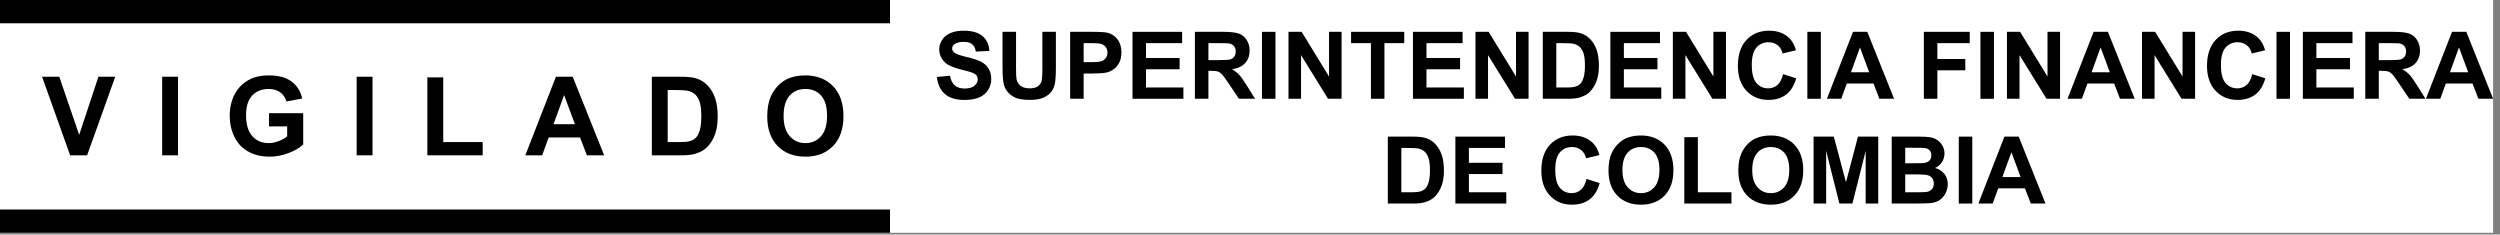 <?xml version="1.0" encoding="utf-8" ?>
<svg xmlns="http://www.w3.org/2000/svg" xmlns:xlink="http://www.w3.org/1999/xlink" width="501" height="47">
	<rect width="100%" height="100%" fill="#808080" stroke="none"/>
	<path fill="white" d="M0 0L499.616 0L499.616 46.651L0 46.651L0 0Z"/>
	<path transform="translate(187.742 6.151)" d="M0 9.276L2.635 9.02C2.793 9.904 3.115 10.554 3.6 10.968C4.085 11.383 4.739 11.59 5.562 11.59C6.435 11.59 7.092 11.406 7.534 11.037C7.976 10.668 8.197 10.236 8.197 9.742C8.197 9.425 8.104 9.155 7.918 8.933C7.732 8.71 7.407 8.517 6.944 8.352C6.627 8.242 5.904 8.047 4.776 7.766C3.324 7.407 2.306 6.964 1.72 6.44C0.897 5.702 0.485 4.802 0.485 3.741C0.485 3.058 0.679 2.419 1.066 1.824C1.453 1.23 2.011 0.777 2.74 0.466C3.469 0.155 4.349 0 5.379 0C7.063 0 8.33 0.368 9.181 1.107C10.032 1.844 10.478 2.829 10.521 4.061L7.813 4.18C7.697 3.491 7.449 2.996 7.067 2.693C6.686 2.392 6.114 2.241 5.352 2.241C4.565 2.241 3.949 2.402 3.504 2.726C3.217 2.933 3.074 3.211 3.074 3.558C3.074 3.875 3.208 4.147 3.477 4.372C3.818 4.659 4.647 4.958 5.965 5.269C7.282 5.58 8.257 5.902 8.888 6.234C9.519 6.567 10.013 7.021 10.37 7.597C10.727 8.173 10.905 8.886 10.905 9.734C10.905 10.502 10.691 11.222 10.265 11.892C9.838 12.564 9.234 13.062 8.454 13.388C7.673 13.714 6.7 13.878 5.535 13.878C3.839 13.878 2.538 13.486 1.628 12.702C0.72 11.919 0.177 10.776 0 9.276" fill-rule="evenodd"/>
	<path transform="translate(200.906 6.379)" d="M0 0L2.708 0L2.708 7.264C2.708 8.417 2.742 9.164 2.809 9.505C2.924 10.054 3.201 10.495 3.637 10.827C4.073 11.16 4.669 11.326 5.425 11.326C6.194 11.326 6.773 11.169 7.164 10.855C7.554 10.541 7.789 10.155 7.868 9.697C7.947 9.24 7.987 8.48 7.987 7.419L7.987 0L10.695 0L10.695 7.044C10.695 8.654 10.622 9.792 10.475 10.457C10.329 11.122 10.059 11.683 9.666 12.14C9.272 12.597 8.746 12.962 8.087 13.233C7.429 13.504 6.569 13.64 5.507 13.64C4.227 13.64 3.255 13.492 2.594 13.197C1.932 12.901 1.409 12.517 1.025 12.044C0.641 11.571 0.387 11.076 0.266 10.557C0.088 9.789 0 8.654 0 7.154L0 0Z" fill-rule="evenodd"/>
	<path transform="translate(214.456 6.378)" d="M2.708 2.269L2.708 6.075L4.19 6.075C5.257 6.075 5.971 6.005 6.331 5.865C6.69 5.725 6.972 5.505 7.177 5.206C7.381 4.907 7.483 4.56 7.483 4.163C7.483 3.675 7.34 3.272 7.053 2.956C6.767 2.638 6.404 2.44 5.965 2.361C5.641 2.3 4.992 2.269 4.016 2.269L2.708 2.269ZM0 13.412L0 0L4.345 0C5.992 0 7.065 0.068 7.565 0.202C8.334 0.403 8.978 0.841 9.496 1.515C10.014 2.188 10.273 3.059 10.273 4.126C10.273 4.95 10.124 5.642 9.825 6.203C9.526 6.764 9.147 7.205 8.687 7.525C8.226 7.845 7.758 8.057 7.282 8.161C6.635 8.289 5.699 8.353 4.474 8.353L2.708 8.353L2.708 13.412L0 13.412Z" fill-rule="evenodd"/>
	<path transform="translate(226.952 6.378)" d="M0 13.412L0 0L9.944 0L9.944 2.269L2.708 2.269L2.708 5.243L9.441 5.243L9.441 7.502L2.708 7.502L2.708 11.152L10.2 11.152L10.2 13.412L0 13.412Z" fill-rule="evenodd"/>
	<path transform="translate(239.458 6.379)" d="M2.708 5.672L4.711 5.672C6.011 5.672 6.822 5.617 7.145 5.507C7.468 5.398 7.722 5.209 7.904 4.94C8.087 4.672 8.179 4.337 8.179 3.934C8.179 3.483 8.059 3.118 7.817 2.84C7.577 2.563 7.237 2.388 6.797 2.315C6.578 2.284 5.919 2.269 4.821 2.269L2.708 2.269L2.708 5.672ZM0 13.412L0 0L5.7 0C7.133 0 8.174 0.121 8.824 0.361C9.474 0.603 9.993 1.031 10.384 1.647C10.775 2.263 10.968 2.967 10.968 3.76C10.968 4.766 10.673 5.597 10.082 6.253C9.49 6.909 8.606 7.322 7.429 7.493C8.014 7.834 8.498 8.21 8.879 8.618C9.26 9.027 9.774 9.753 10.42 10.795L12.058 13.412L8.819 13.412L6.861 10.493C6.166 9.45 5.69 8.794 5.435 8.522C5.178 8.251 4.907 8.065 4.62 7.964C4.333 7.863 3.879 7.813 3.257 7.813L2.708 7.813L2.708 13.412L0 13.412Z" fill-rule="evenodd"/>
	<path transform="translate(252.897 6.379)" d="M0 0L2.707 0L2.707 13.412L0 13.412L0 0Z"/>
	<path transform="translate(258.212 6.378)" d="M0 13.412L0 0L2.635 0L8.124 8.957L8.124 0L10.64 0L10.64 13.412L7.923 13.412L2.516 4.666L2.516 13.412L0 13.412Z" fill-rule="evenodd"/>
	<path transform="translate(270.754 6.378)" d="M3.979 13.412L3.979 2.269L0 2.269L0 0L10.658 0L10.658 2.269L6.687 2.269L6.687 13.412L3.979 13.412Z" fill-rule="evenodd"/>
	<path transform="translate(283.159 6.378)" d="M0 13.412L0 0L9.944 0L9.944 2.269L2.708 2.269L2.708 5.243L9.441 5.243L9.441 7.502L2.708 7.502L2.708 11.152L10.2 11.152L10.2 13.412L0 13.412Z" fill-rule="evenodd"/>
	<path transform="translate(295.684 6.378)" d="M0 13.412L0 0L2.635 0L8.124 8.957L8.124 0L10.64 0L10.64 13.412L7.923 13.412L2.516 4.666L2.516 13.412L0 13.412Z" fill-rule="evenodd"/>
	<path transform="translate(309.177 6.378)" d="M2.708 2.269L2.708 11.152L4.73 11.152C5.486 11.152 6.032 11.11 6.368 11.024C6.807 10.915 7.171 10.728 7.461 10.466C7.751 10.204 7.987 9.772 8.17 9.172C8.353 8.571 8.444 7.752 8.444 6.715C8.444 5.679 8.353 4.883 8.17 4.328C7.987 3.773 7.73 3.34 7.401 3.029C7.072 2.718 6.654 2.507 6.148 2.397C5.77 2.312 5.029 2.269 3.925 2.269L2.708 2.269ZM0 0L4.95 0C6.065 0 6.917 0.086 7.502 0.257C8.289 0.488 8.963 0.9 9.524 1.492C10.085 2.083 10.512 2.808 10.805 3.665C11.098 4.521 11.244 5.578 11.244 6.834C11.244 7.938 11.106 8.89 10.832 9.688C10.497 10.665 10.018 11.454 9.395 12.058C8.926 12.516 8.292 12.873 7.493 13.128C6.895 13.317 6.097 13.412 5.096 13.412L0 13.412L0 0Z" fill-rule="evenodd"/>
	<path transform="translate(322.717 6.378)" d="M0 13.412L0 0L9.944 0L9.944 2.269L2.708 2.269L2.708 5.243L9.441 5.243L9.441 7.502L2.708 7.502L2.708 11.152L10.2 11.152L10.2 13.412L0 13.412Z" fill-rule="evenodd"/>
	<path transform="translate(335.241 6.378)" d="M0 13.412L0 0L2.635 0L8.124 8.957L8.124 0L10.64 0L10.64 13.412L7.923 13.412L2.516 4.666L2.516 13.412L0 13.412Z" fill-rule="evenodd"/>
	<path transform="translate(348.268 6.15)" d="M9.057 8.709L11.683 9.542C11.28 11.005 10.611 12.093 9.674 12.803C8.739 13.514 7.55 13.869 6.112 13.869C4.33 13.869 2.867 13.26 1.72 12.044C0.574 10.827 0 9.164 0 7.053C0 4.821 0.577 3.087 1.729 1.853C2.882 0.617 4.398 0 6.276 0C7.916 0 9.249 0.485 10.274 1.455C10.883 2.028 11.341 2.851 11.646 3.924L8.965 4.565C8.807 3.87 8.476 3.321 7.973 2.918C7.47 2.516 6.859 2.314 6.139 2.314C5.145 2.314 4.338 2.671 3.719 3.385C3.1 4.098 2.79 5.254 2.79 6.852C2.79 8.547 3.095 9.755 3.705 10.475C4.315 11.194 5.108 11.554 6.083 11.554C6.803 11.554 7.422 11.326 7.941 10.868C8.459 10.411 8.831 9.691 9.057 8.709" fill-rule="evenodd"/>
	<path transform="translate(362.192 6.379)" d="M0 0L2.707 0L2.707 13.412L0 13.412L0 0Z"/>
	<path transform="translate(366.116 6.379)" d="M8.472 8.105L6.623 3.128L4.813 8.105L8.472 8.105ZM13.457 13.411L10.512 13.411L9.341 10.365L3.98 10.365L2.873 13.411L0 13.411L5.224 0L8.087 0L13.457 13.411Z" fill-rule="evenodd"/>
	<path transform="translate(385.538 6.378)" d="M0 13.412L0 0L9.193 0L9.193 2.269L2.708 2.269L2.708 5.444L8.307 5.444L8.307 7.712L2.708 7.712L2.708 13.412L0 13.412Z" fill-rule="evenodd"/>
	<path transform="translate(396.882 6.379)" d="M0 0L2.707 0L2.707 13.412L0 13.412L0 0Z"/>
	<path transform="translate(402.196 6.378)" d="M0 13.412L0 0L2.635 0L8.124 8.957L8.124 0L10.64 0L10.64 13.412L7.923 13.412L2.516 4.666L2.516 13.412L0 13.412Z" fill-rule="evenodd"/>
	<path transform="translate(414.336 6.379)" d="M8.472 8.105L6.623 3.128L4.813 8.105L8.472 8.105ZM13.457 13.411L10.512 13.411L9.341 10.365L3.98 10.365L2.873 13.411L0 13.411L5.224 0L8.087 0L13.457 13.411Z" fill-rule="evenodd"/>
	<path transform="translate(429.257 6.378)" d="M0 13.412L0 0L2.635 0L8.124 8.957L8.124 0L10.64 0L10.64 13.412L7.923 13.412L2.516 4.666L2.516 13.412L0 13.412Z" fill-rule="evenodd"/>
	<path transform="translate(442.284 6.15)" d="M9.057 8.709L11.683 9.542C11.28 11.005 10.611 12.093 9.674 12.803C8.739 13.514 7.55 13.869 6.112 13.869C4.33 13.869 2.867 13.26 1.72 12.044C0.574 10.827 0 9.164 0 7.053C0 4.821 0.577 3.087 1.729 1.853C2.882 0.617 4.398 0 6.276 0C7.916 0 9.249 0.485 10.274 1.455C10.883 2.028 11.341 2.851 11.646 3.924L8.965 4.565C8.807 3.87 8.476 3.321 7.973 2.918C7.47 2.516 6.859 2.314 6.139 2.314C5.145 2.314 4.338 2.671 3.719 3.385C3.1 4.098 2.79 5.254 2.79 6.852C2.79 8.547 3.095 9.755 3.705 10.475C4.315 11.194 5.108 11.554 6.083 11.554C6.803 11.554 7.422 11.326 7.941 10.868C8.459 10.411 8.831 9.691 9.057 8.709" fill-rule="evenodd"/>
	<path transform="translate(456.208 6.379)" d="M0 0L2.707 0L2.707 13.412L0 13.412L0 0Z"/>
	<path transform="translate(461.495 6.378)" d="M0 13.412L0 0L9.944 0L9.944 2.269L2.708 2.269L2.708 5.243L9.441 5.243L9.441 7.502L2.708 7.502L2.708 11.152L10.2 11.152L10.2 13.412L0 13.412Z" fill-rule="evenodd"/>
	<path transform="translate(474.001 6.379)" d="M2.708 5.672L4.712 5.672C6.011 5.672 6.822 5.617 7.145 5.507C7.469 5.398 7.722 5.209 7.904 4.94C8.088 4.672 8.179 4.337 8.179 3.934C8.179 3.483 8.059 3.118 7.817 2.84C7.576 2.563 7.236 2.388 6.798 2.315C6.578 2.284 5.919 2.269 4.821 2.269L2.708 2.269L2.708 5.672ZM0 13.412L0 0L5.699 0C7.133 0 8.175 0.121 8.824 0.361C9.474 0.603 9.993 1.031 10.384 1.647C10.774 2.263 10.969 2.967 10.969 3.76C10.969 4.766 10.673 5.597 10.082 6.253C9.49 6.909 8.605 7.322 7.429 7.493C8.015 7.834 8.497 8.21 8.879 8.618C9.26 9.027 9.773 9.753 10.42 10.795L12.058 13.412L8.819 13.412L6.861 10.493C6.166 9.45 5.69 8.794 5.435 8.522C5.179 8.251 4.907 8.065 4.62 7.964C4.333 7.863 3.879 7.813 3.257 7.813L2.708 7.813L2.708 13.412L0 13.412Z" fill-rule="evenodd"/>
	<path transform="translate(486.159 6.379)" d="M8.472 8.105L6.623 3.128L4.813 8.105L8.472 8.105ZM13.457 13.411L10.512 13.411L9.341 10.365L3.98 10.365L2.873 13.411L0 13.411L5.224 0L8.087 0L13.457 13.411Z" fill-rule="evenodd"/>
	<path transform="translate(278.119 27.378)" d="M2.708 2.269L2.708 11.152L4.73 11.152C5.486 11.152 6.032 11.11 6.368 11.024C6.807 10.915 7.171 10.728 7.461 10.466C7.751 10.204 7.987 9.772 8.17 9.172C8.353 8.571 8.444 7.752 8.444 6.715C8.444 5.679 8.353 4.883 8.17 4.328C7.987 3.773 7.73 3.34 7.401 3.029C7.072 2.718 6.654 2.507 6.148 2.397C5.77 2.312 5.029 2.269 3.925 2.269L2.708 2.269ZM0 0L4.95 0C6.065 0 6.917 0.086 7.502 0.257C8.289 0.488 8.963 0.9 9.524 1.492C10.085 2.083 10.512 2.808 10.805 3.665C11.098 4.521 11.244 5.578 11.244 6.834C11.244 7.938 11.106 8.89 10.832 9.688C10.497 10.665 10.018 11.454 9.395 12.058C8.926 12.516 8.292 12.873 7.493 13.128C6.895 13.317 6.097 13.412 5.096 13.412L0 13.412L0 0Z" fill-rule="evenodd"/>
	<path transform="translate(291.659 27.378)" d="M0 13.412L0 0L9.944 0L9.944 2.269L2.708 2.269L2.708 5.243L9.441 5.243L9.441 7.502L2.708 7.502L2.708 11.152L10.2 11.152L10.2 13.412L0 13.412Z" fill-rule="evenodd"/>
	<path transform="translate(308.885 27.15)" d="M9.057 8.709L11.683 9.542C11.28 11.005 10.611 12.093 9.674 12.803C8.739 13.514 7.55 13.869 6.112 13.869C4.33 13.869 2.867 13.26 1.72 12.044C0.574 10.827 0 9.164 0 7.053C0 4.821 0.577 3.087 1.729 1.853C2.882 0.617 4.398 0 6.276 0C7.916 0 9.249 0.485 10.274 1.455C10.883 2.028 11.341 2.851 11.646 3.924L8.965 4.565C8.807 3.87 8.476 3.321 7.973 2.918C7.47 2.516 6.859 2.314 6.139 2.314C5.145 2.314 4.338 2.671 3.719 3.385C3.1 4.098 2.79 5.254 2.79 6.852C2.79 8.547 3.095 9.755 3.705 10.475C4.315 11.194 5.108 11.554 6.083 11.554C6.803 11.554 7.422 11.326 7.941 10.868C8.459 10.411 8.831 9.691 9.057 8.709" fill-rule="evenodd"/>
	<path transform="translate(322.343 27.151)" d="M2.79 6.925C2.79 8.444 3.141 9.595 3.842 10.379C4.543 11.162 5.434 11.554 6.514 11.554C7.593 11.554 8.478 11.165 9.171 10.387C9.863 9.61 10.209 8.444 10.209 6.888C10.209 5.351 9.872 4.205 9.198 3.448C8.524 2.692 7.63 2.314 6.514 2.314C5.397 2.314 4.498 2.697 3.814 3.462C3.132 4.228 2.79 5.382 2.79 6.925M0 7.016C0 5.65 0.204 4.504 0.612 3.576C0.918 2.894 1.334 2.28 1.861 1.738C2.389 1.195 2.967 0.792 3.595 0.53C4.431 0.176 5.394 0 6.486 0C8.462 0 10.043 0.613 11.229 1.838C12.416 3.064 13.009 4.769 13.009 6.952C13.009 9.117 12.42 10.812 11.243 12.034C10.066 13.257 8.492 13.868 6.522 13.868C4.528 13.868 2.942 13.26 1.766 12.044C0.588 10.827 0 9.151 0 7.016" fill-rule="evenodd"/>
	<path transform="translate(337.538 27.488)" d="M0 13.302L0 0L2.708 0L2.708 11.042L9.441 11.042L9.441 13.302L0 13.302Z" fill-rule="evenodd"/>
	<path transform="translate(348.36 27.151)" d="M2.79 6.925C2.79 8.444 3.141 9.595 3.842 10.379C4.543 11.162 5.434 11.554 6.514 11.554C7.593 11.554 8.478 11.165 9.171 10.387C9.863 9.61 10.209 8.444 10.209 6.888C10.209 5.351 9.872 4.205 9.198 3.448C8.524 2.692 7.63 2.314 6.514 2.314C5.397 2.314 4.498 2.697 3.814 3.462C3.132 4.228 2.79 5.382 2.79 6.925M0 7.016C0 5.65 0.204 4.504 0.612 3.576C0.918 2.894 1.334 2.28 1.861 1.738C2.389 1.195 2.967 0.792 3.595 0.53C4.431 0.176 5.394 0 6.486 0C8.462 0 10.043 0.613 11.229 1.838C12.416 3.064 13.009 4.769 13.009 6.952C13.009 9.117 12.42 10.812 11.243 12.034C10.066 13.257 8.492 13.868 6.522 13.868C4.528 13.868 2.942 13.26 1.766 12.044C0.588 10.827 0 9.151 0 7.016" fill-rule="evenodd"/>
	<path transform="translate(363.445 27.378)" d="M0 13.412L0 0L4.053 0L6.486 9.149L8.893 0L12.955 0L12.955 13.412L10.438 13.412L10.438 2.855L7.776 13.412L5.169 13.412L2.517 2.855L2.517 13.412L0 13.412Z" fill-rule="evenodd"/>
	<path transform="translate(379.099 27.379)" d="M2.708 7.566L2.708 11.152L5.215 11.152C6.19 11.152 6.81 11.125 7.072 11.07C7.475 10.997 7.803 10.818 8.056 10.535C8.309 10.251 8.436 9.871 8.436 9.396C8.436 8.993 8.338 8.651 8.143 8.371C7.947 8.09 7.665 7.886 7.296 7.758C6.927 7.63 6.127 7.566 4.895 7.566L2.708 7.566ZM2.708 2.233L2.708 5.334L4.483 5.334C5.538 5.334 6.193 5.318 6.45 5.288C6.913 5.233 7.277 5.073 7.543 4.808C7.809 4.542 7.941 4.193 7.941 3.76C7.941 3.345 7.827 3.008 7.598 2.749C7.369 2.49 7.029 2.333 6.578 2.278C6.31 2.248 5.538 2.233 4.264 2.233L2.708 2.233ZM0 0L5.361 0C6.423 0 7.214 0.045 7.735 0.133C8.257 0.221 8.724 0.406 9.135 0.686C9.547 0.967 9.89 1.34 10.164 1.807C10.438 2.274 10.576 2.796 10.576 3.376C10.576 4.004 10.406 4.581 10.068 5.105C9.729 5.629 9.27 6.023 8.691 6.285C9.509 6.523 10.137 6.929 10.576 7.502C11.015 8.075 11.234 8.749 11.234 9.524C11.234 10.133 11.093 10.727 10.81 11.303C10.525 11.879 10.138 12.34 9.647 12.684C9.156 13.029 8.551 13.241 7.831 13.32C7.38 13.369 6.291 13.399 4.565 13.412L0 13.412L0 0Z" fill-rule="evenodd"/>
	<path transform="translate(392.538 27.379)" d="M0 0L2.707 0L2.707 13.412L0 13.412L0 0Z"/>
	<path transform="translate(396.462 27.379)" d="M8.472 8.105L6.623 3.128L4.813 8.105L8.472 8.105ZM13.457 13.411L10.512 13.411L9.341 10.365L3.98 10.365L2.873 13.411L0 13.411L5.224 0L8.087 0L13.457 13.411Z" fill-rule="evenodd"/>
	<path transform="translate(8.432 15.378)" d="M5.629 15.748L0 0L3.448 0L7.434 11.655L11.29 0L14.663 0L9.024 15.748L5.629 15.748Z" fill-rule="evenodd"/>
	<path transform="translate(32.497 15.378)" d="M0 0L3.18 0L3.18 15.748L0 15.748L0 0Z"/>
	<path transform="translate(46.034 15.109)" d="M7.874 10.227L7.874 7.574L14.728 7.574L14.728 13.847C14.061 14.492 13.097 15.06 11.832 15.55C10.568 16.04 9.288 16.286 7.992 16.286C6.345 16.286 4.909 15.94 3.685 15.249C2.46 14.558 1.54 13.57 0.924 12.284C0.308 10.999 0 9.601 0 8.089C0 6.45 0.344 4.992 1.031 3.717C1.719 2.443 2.725 1.465 4.05 0.785C5.06 0.262 6.316 0 7.82 0C9.775 0 11.303 0.411 12.402 1.23C13.501 2.051 14.208 3.184 14.523 4.63L11.365 5.221C11.144 4.448 10.727 3.837 10.113 3.39C9.502 2.942 8.737 2.718 7.82 2.718C6.431 2.718 5.326 3.159 4.506 4.04C3.687 4.92 3.276 6.227 3.276 7.96C3.276 9.83 3.691 11.231 4.522 12.166C5.353 13.101 6.441 13.568 7.788 13.568C8.454 13.568 9.122 13.437 9.791 13.176C10.461 12.915 11.036 12.598 11.516 12.225L11.516 10.227L7.874 10.227Z" fill-rule="evenodd"/>
	<path transform="translate(71.474 15.378)" d="M0 0L3.18 0L3.18 15.748L0 15.748L0 0Z"/>
	<path transform="translate(85.644 15.507)" d="M0 15.619L0 0L3.18 0L3.18 12.966L11.086 12.966L11.086 15.619L0 15.619Z" fill-rule="evenodd"/>
	<path transform="translate(105.273 15.378)" d="M9.947 9.518L7.777 3.674L5.65 9.518L9.947 9.518ZM15.801 15.748L12.343 15.748L10.968 12.171L4.673 12.171L3.373 15.748L0 15.748L6.134 0L9.496 0L15.801 15.748Z" fill-rule="evenodd"/>
	<path transform="translate(130.626 15.378)" d="M3.18 2.664L3.18 13.095L5.554 13.095C6.442 13.095 7.083 13.045 7.477 12.944C7.992 12.815 8.42 12.597 8.76 12.289C9.101 11.981 9.378 11.475 9.593 10.769C9.808 10.064 9.915 9.102 9.915 7.885C9.915 6.667 9.808 5.733 9.593 5.081C9.378 4.43 9.077 3.921 8.691 3.556C8.304 3.19 7.814 2.943 7.219 2.814C6.775 2.714 5.905 2.664 4.609 2.664L3.18 2.664ZM0 0L5.812 0C7.122 0 8.121 0.101 8.809 0.301C9.733 0.573 10.524 1.057 11.183 1.751C11.842 2.446 12.343 3.296 12.687 4.302C13.031 5.309 13.202 6.549 13.202 8.024C13.202 9.321 13.041 10.438 12.719 11.376C12.326 12.522 11.763 13.449 11.033 14.158C10.481 14.695 9.737 15.114 8.798 15.415C8.096 15.637 7.159 15.748 5.984 15.748L0 15.748L0 0Z" fill-rule="evenodd"/>
	<path transform="translate(153.756 15.11)" d="M3.276 8.132C3.276 9.915 3.688 11.267 4.511 12.187C5.335 13.108 6.38 13.568 7.648 13.568C8.916 13.568 9.956 13.111 10.768 12.198C11.582 11.285 11.988 9.915 11.988 8.089C11.988 6.284 11.592 4.938 10.801 4.05C10.009 3.162 8.959 2.718 7.648 2.718C6.338 2.718 5.281 3.168 4.479 4.066C3.677 4.965 3.276 6.32 3.276 8.132M0 8.239C0 6.635 0.24 5.289 0.719 4.2C1.078 3.399 1.566 2.679 2.186 2.041C2.805 1.404 3.484 0.931 4.221 0.623C5.203 0.208 6.334 0 7.616 0C9.936 0 11.793 0.72 13.186 2.159C14.579 3.599 15.275 5.601 15.275 8.164C15.275 10.707 14.584 12.696 13.202 14.132C11.82 15.568 9.972 16.285 7.659 16.285C5.317 16.285 3.455 15.571 2.073 14.142C0.691 12.714 0 10.746 0 8.239" fill-rule="evenodd"/>
	<path transform="translate(0 41.983)" d="M0 0L178.355 0L178.355 4.668L0 4.668L0 0Z"/>
	<path d="M0 0L178.355 0L178.355 4.668L0 4.668L0 0Z"/>
</svg>
